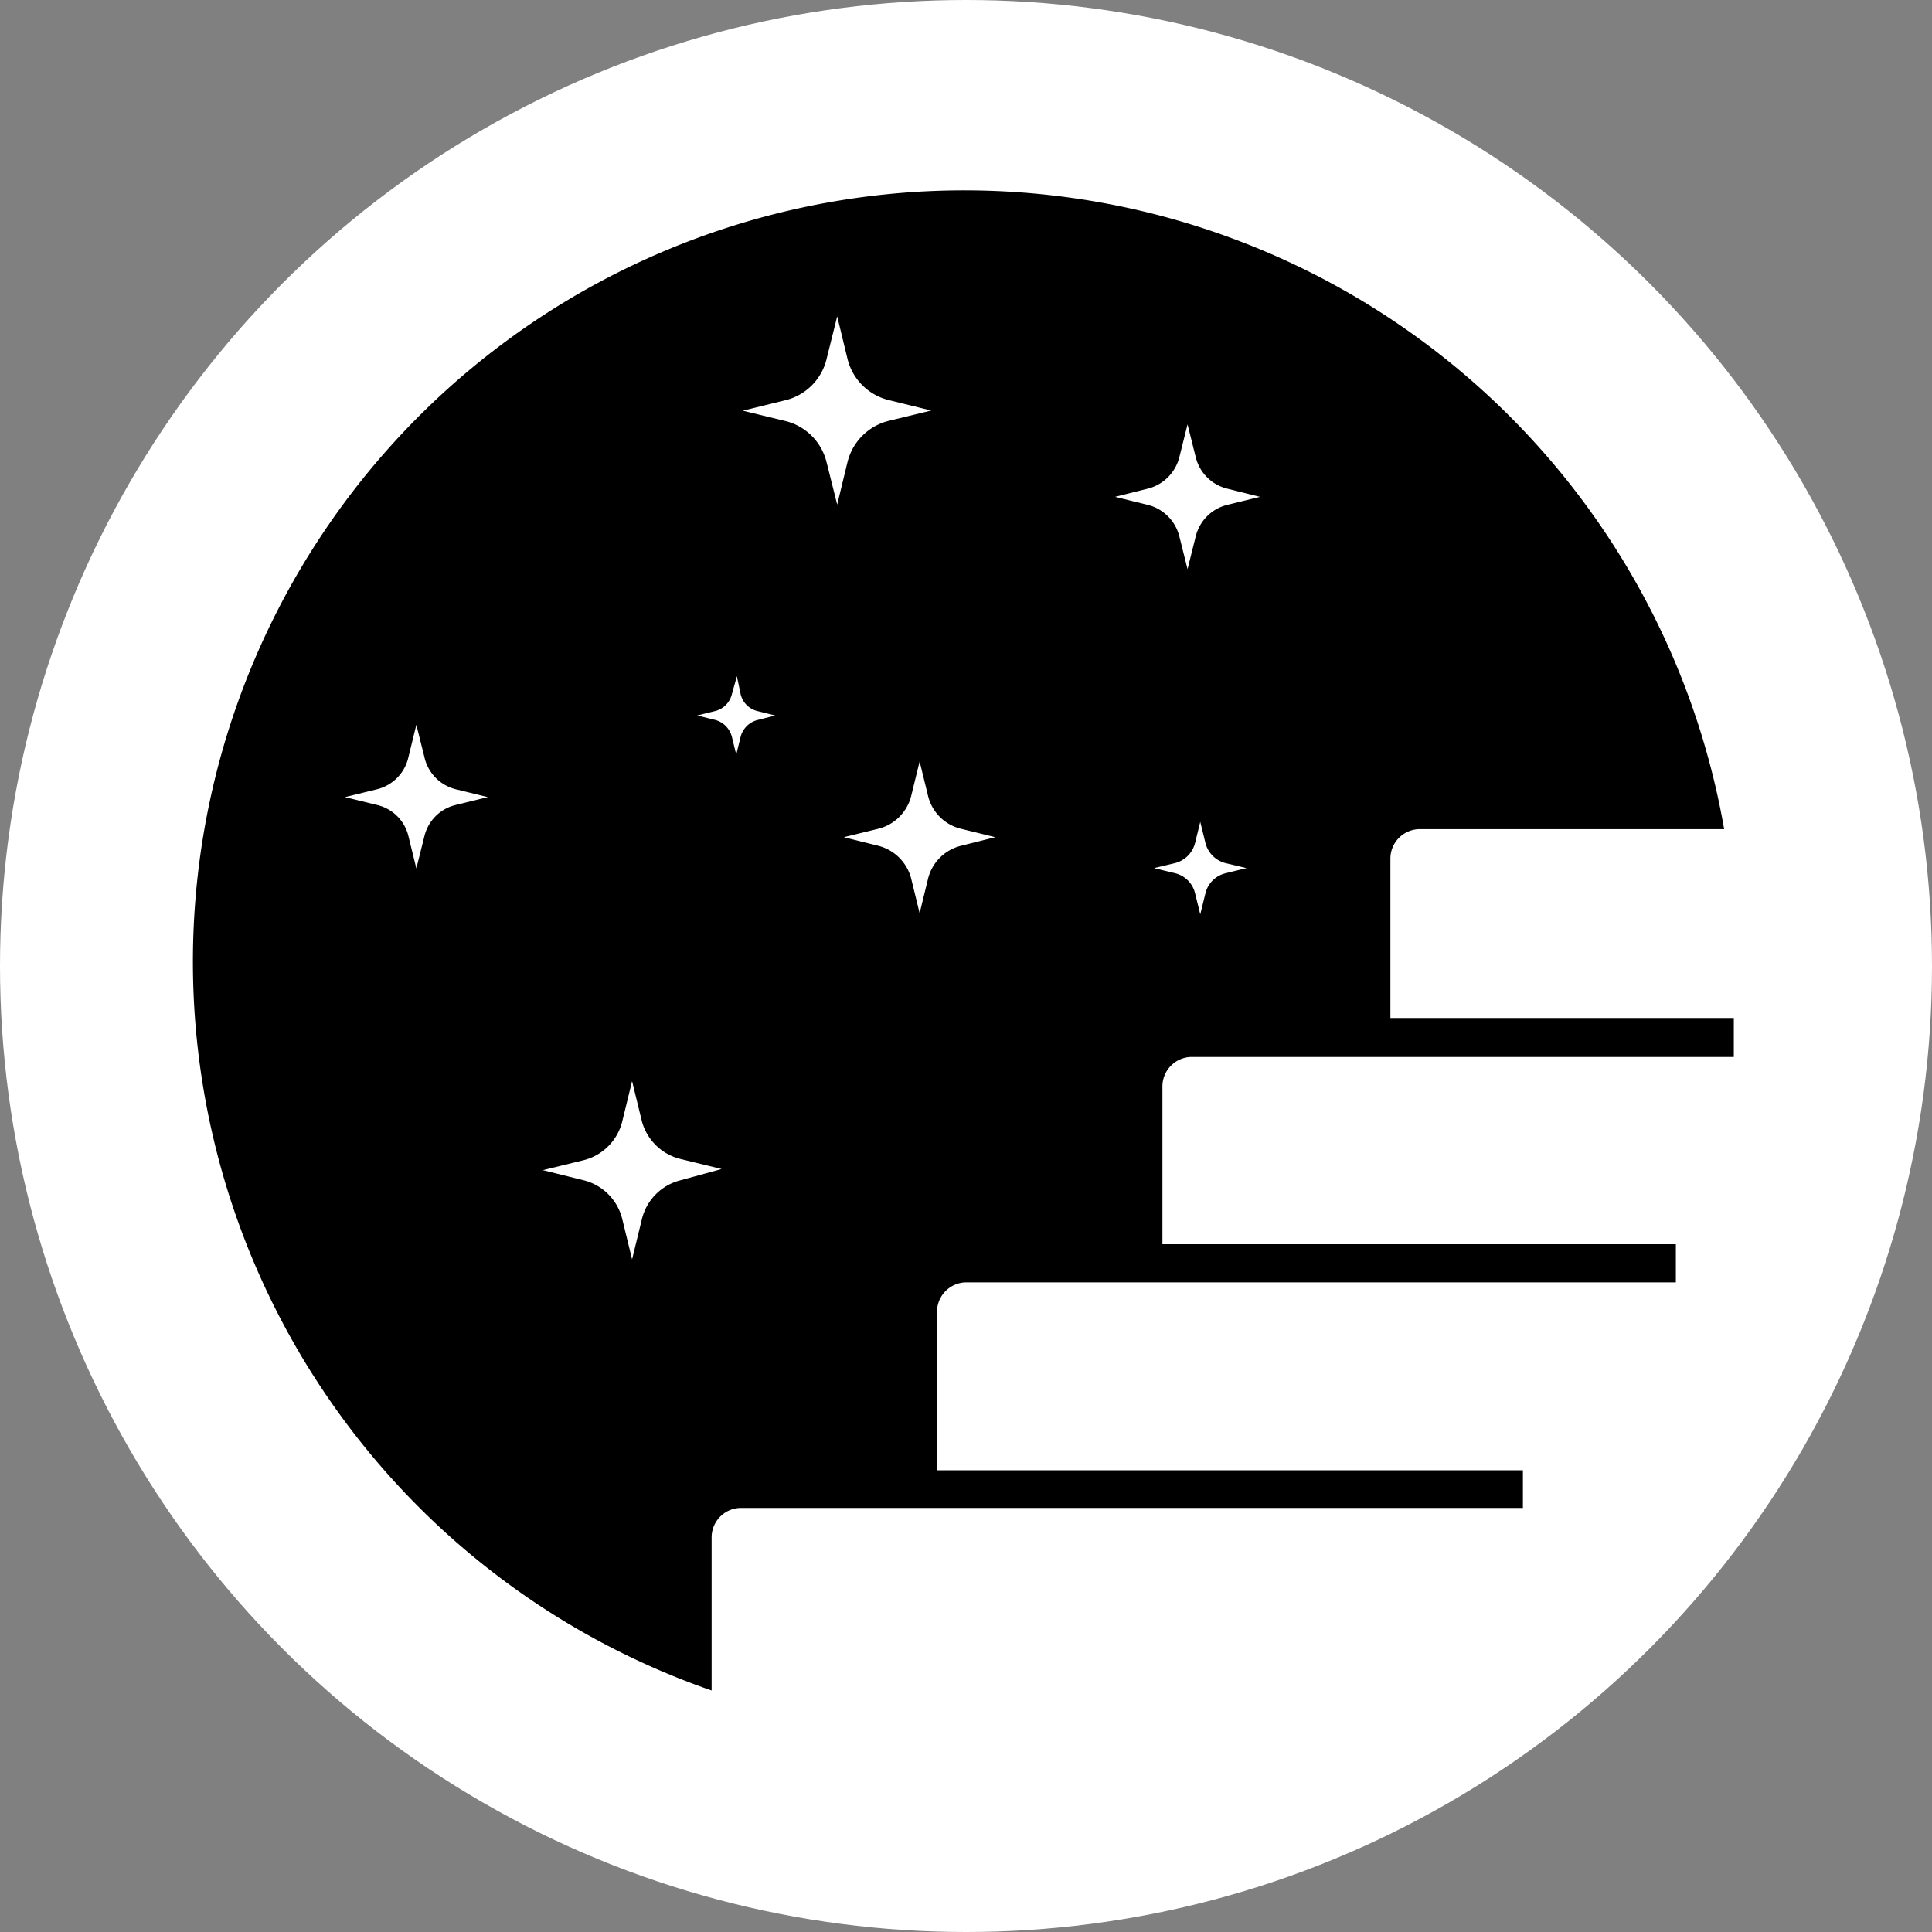 <?xml version="1.0" encoding="UTF-8"?> <svg xmlns="http://www.w3.org/2000/svg" id="Слой_1" data-name="Слой 1" viewBox="0 0 120 120"><rect x="0" y="0" width="120" height="120" fill="#808080" stroke="none"/> <defs> <style>.cls-1{fill:#fff;}</style> </defs> <circle class="cls-1" cx="60" cy="60" r="60"></circle> <path d="M74,65.65l33.69,0V63.23H86.36v-9.9a1.83,1.83,0,0,1,1.83-1.83h18.9A47.91,47.91,0,1,0,44.2,105V95.49A1.83,1.83,0,0,1,46,93.66h3.38v0H94.59V91.32H58.2V81.49A1.83,1.83,0,0,1,60,79.65h44.09V77.28H72.2V67.49A1.83,1.83,0,0,1,74,65.65ZM28.3,50a2.62,2.62,0,0,0-1.94,1.94l-.5,2-.49-2A2.62,2.62,0,0,0,23.43,50l-2-.49,2-.49a2.65,2.65,0,0,0,1.94-2l.49-2,.5,2a2.65,2.65,0,0,0,1.94,2l2,.49Zm14,23.3a3.29,3.29,0,0,0-2.43,2.42l-.61,2.5-.61-2.5a3.29,3.29,0,0,0-2.43-2.42l-2.5-.62,2.5-.61a3.3,3.3,0,0,0,2.43-2.42l.61-2.5.61,2.5A3.3,3.3,0,0,0,42.32,72l2.5.61ZM47.1,44.71A1.45,1.45,0,0,0,46,45.77l-.27,1.1-.27-1.1a1.46,1.46,0,0,0-1.06-1.06l-1.1-.27,1.1-.27a1.43,1.43,0,0,0,1.06-1.06L45.77,42,46,43.11a1.42,1.42,0,0,0,1.06,1.06l1.09.27Zm4.24-16a3.49,3.49,0,0,0-2.56-2.56l-2.64-.64,2.64-.65a3.47,3.47,0,0,0,2.56-2.56L52,19.65l.64,2.64a3.49,3.49,0,0,0,2.56,2.56l2.64.65-2.64.64a3.5,3.5,0,0,0-2.56,2.56L52,31.34ZM59.7,52.53a2.8,2.8,0,0,0-2.06,2.06l-.52,2.13-.52-2.13a2.83,2.83,0,0,0-2.06-2.06L52.41,52l2.13-.52a2.8,2.8,0,0,0,2.06-2.06l.52-2.12.52,2.12a2.77,2.77,0,0,0,2.06,2.06l2.12.52Zm9.56-21.67,2-.5a2.7,2.7,0,0,0,2-2l.5-2,.5,2a2.67,2.67,0,0,0,2,2l2,.5-2,.49a2.67,2.67,0,0,0-2,2l-.5,2-.5-2a2.7,2.7,0,0,0-2-2Zm2.42,23.06,1.3-.31a1.72,1.72,0,0,0,1.25-1.26l.32-1.3.32,1.3a1.72,1.72,0,0,0,1.25,1.26l1.3.31-1.3.32a1.69,1.69,0,0,0-1.25,1.25l-.32,1.3-.32-1.3A1.69,1.69,0,0,0,73,54.24Z"></path> </svg> 